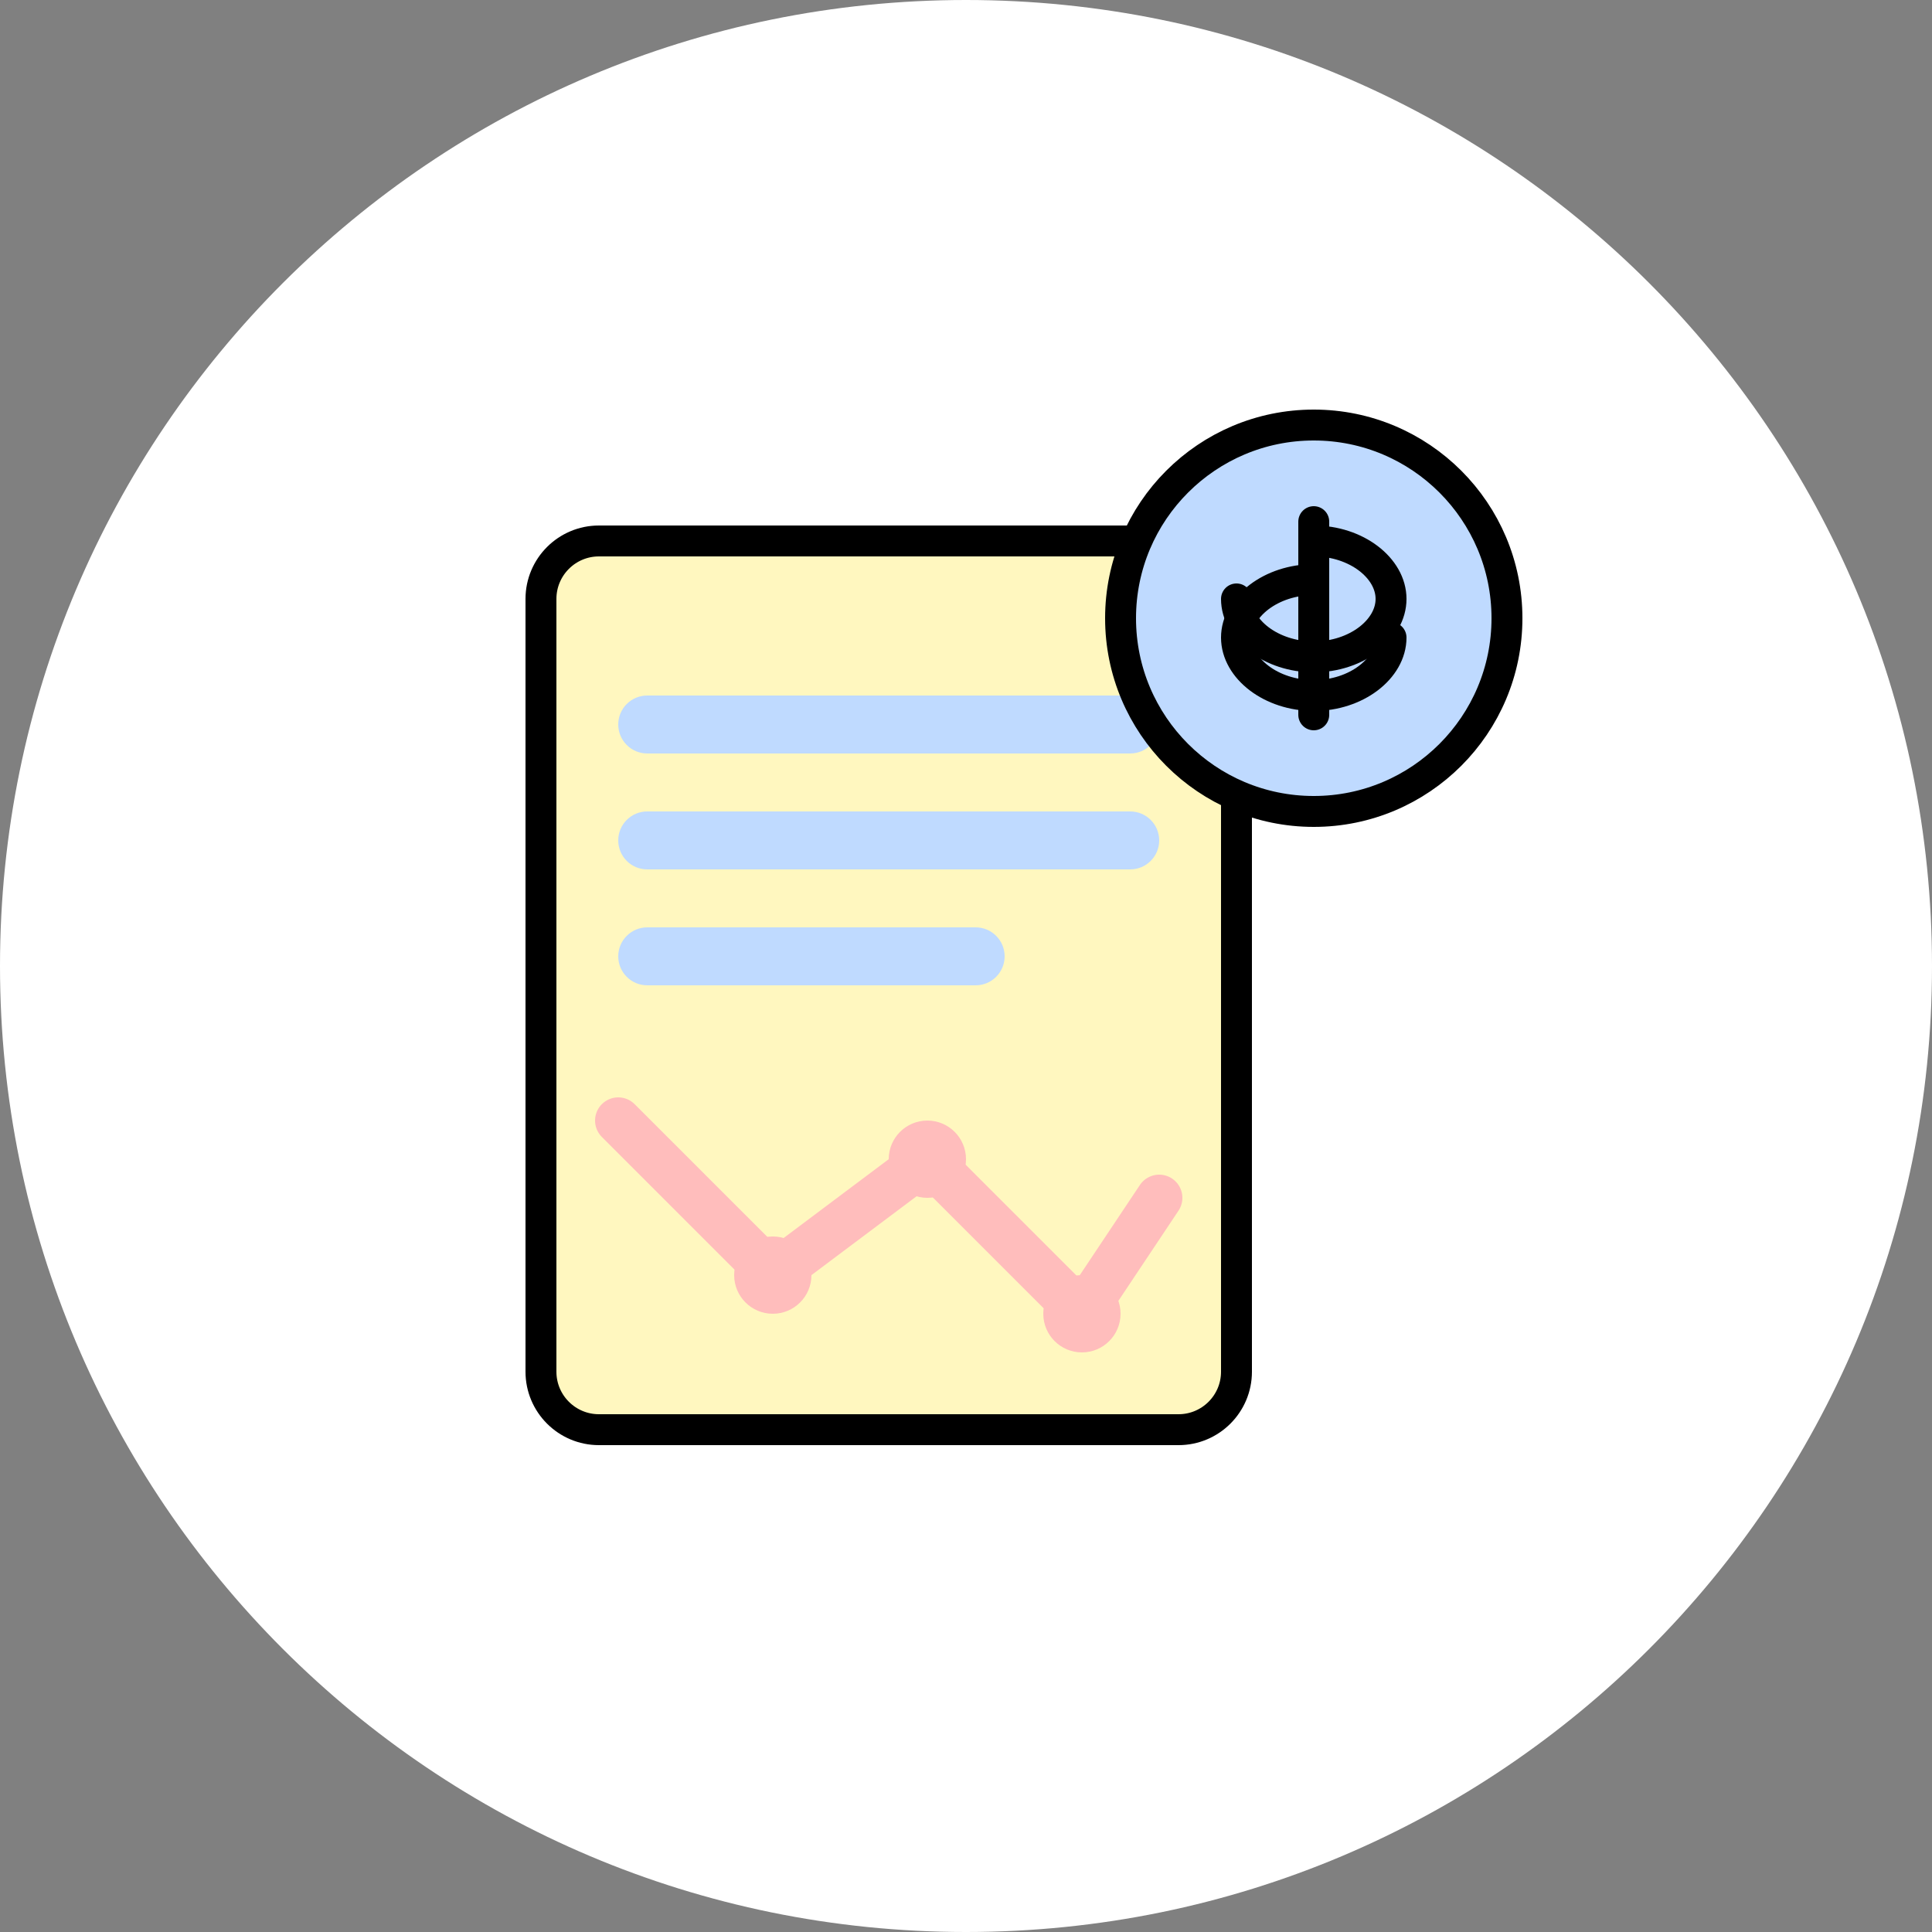 <svg width="50" height="50" viewBox="0 0 50 50" fill="none" xmlns="http://www.w3.org/2000/svg">
<rect x="0" y="0" width="50" height="50" fill="#808080" stroke="none"/>
<g clip-path="url(#clip0_876_360)">
<path d="M50 25C50 11.193 38.807 0 25 0C11.193 0 0 11.193 0 25C0 38.807 11.193 50 25 50C38.807 50 50 38.807 50 25Z" fill="white"/>
<mask id="mask0_876_360" style="mask-type:luminance" maskUnits="userSpaceOnUse" x="10" y="10" width="30" height="30">
<path d="M40 10H10V40H40V10Z" fill="white"/>
</mask>
<g mask="url(#mask0_876_360)">
<path d="M30.5 14H15.5C14.672 14 14 14.672 14 15.5V35.5C14 36.328 14.672 37 15.5 37H30.5C31.328 37 32 36.328 32 35.5V15.5C32 14.672 31.328 14 30.5 14Z" fill="#FFF7BF"/>
<path d="M29.25 18H16.75C16.336 18 16 18.336 16 18.75C16 19.164 16.336 19.5 16.75 19.5H29.25C29.664 19.5 30 19.164 30 18.75C30 18.336 29.664 18 29.25 18Z" fill="#BFDAFF"/>
<path d="M29.25 21H16.75C16.336 21 16 21.336 16 21.75C16 22.164 16.336 22.5 16.75 22.5H29.25C29.664 22.5 30 22.164 30 21.75C30 21.336 29.664 21 29.25 21Z" fill="#BFDAFF"/>
<path d="M25.25 24H16.75C16.336 24 16 24.336 16 24.75C16 25.164 16.336 25.5 16.75 25.5H25.25C25.664 25.5 26 25.164 26 24.75C26 24.336 25.664 24 25.25 24Z" fill="#BFDAFF"/>
<path d="M16 29L20 33L24 30L28 34L30 31" stroke="#FFBDBC" stroke-width="1.2" stroke-linecap="round" stroke-linejoin="round"/>
<path d="M20 34C20.552 34 21 33.552 21 33C21 32.448 20.552 32 20 32C19.448 32 19 32.448 19 33C19 33.552 19.448 34 20 34Z" fill="#FFBDBC"/>
<path d="M24 31C24.552 31 25 30.552 25 30C25 29.448 24.552 29 24 29C23.448 29 23 29.448 23 30C23 30.552 23.448 31 24 31Z" fill="#FFBDBC"/>
<path d="M28 35C28.552 35 29 34.552 29 34C29 33.448 28.552 33 28 33C27.448 33 27 33.448 27 34C27 34.552 27.448 35 28 35Z" fill="#FFBDBC"/>
<path d="M30.5 14H15.5C14.672 14 14 14.672 14 15.5V35.5C14 36.328 14.672 37 15.5 37H30.5C31.328 37 32 36.328 32 35.5V15.5C32 14.672 31.328 14 30.5 14Z" stroke="black" stroke-width="0.8"/>
<path d="M34 21C36.761 21 39 18.761 39 16C39 13.239 36.761 11 34 11C31.239 11 29 13.239 29 16C29 18.761 31.239 21 34 21Z" fill="#BFDAFF" stroke="black" stroke-width="0.8"/>
<path d="M34 13.5V18.5" stroke="black" stroke-width="0.8" stroke-linecap="round"/>
<path d="M34 14C35.1 14 36 14.7 36 15.5C36 16.3 35.1 17 34 17C32.9 17 32 16.3 32 15.5" stroke="black" stroke-width="0.8" stroke-linecap="round"/>
<path d="M34 15C32.9 15 32 15.7 32 16.5C32 17.3 32.9 18 34 18C35.1 18 36 17.3 36 16.5" stroke="black" stroke-width="0.8" stroke-linecap="round"/>
</g>
</g>
<defs>
<clipPath id="clip0_876_360">
<rect width="50" height="50" fill="white"/>
</clipPath>
</defs>
</svg>
